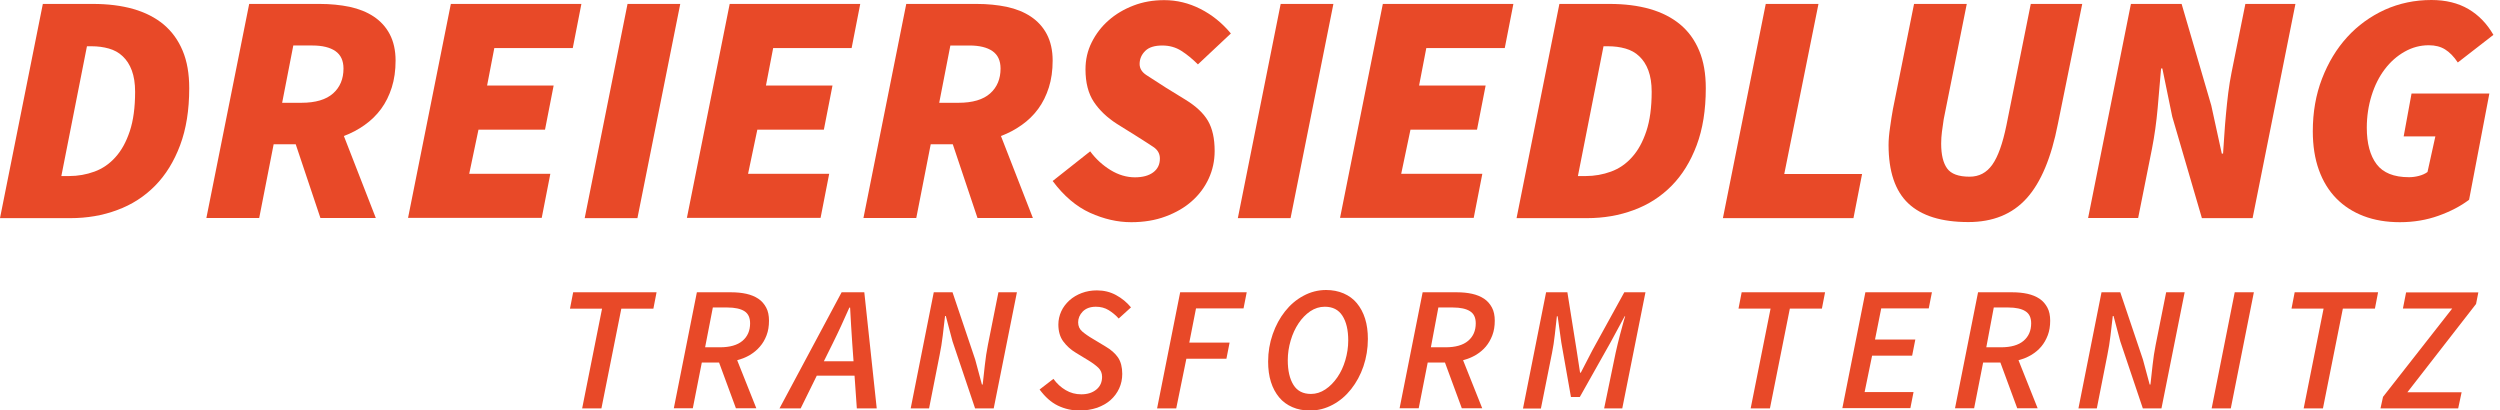 <?xml version="1.0" encoding="UTF-8" standalone="no"?>
<!-- Generator: Adobe Illustrator 26.0.3, SVG Export Plug-In . SVG Version: 6.00 Build 0)  -->

<svg
   version="1.1"
   id="Ebene_1"
   x="0px"
   y="0px"
   viewBox="0 0 500 82"
   xml:space="preserve"
   sodipodi:docname="LOGO.svg"
   inkscape:version="1.1.1 (3bf5ae0d25, 2021-09-20, custom)"
   width="500"
   height="82"
   xmlns:inkscape="http://www.inkscape.org/namespaces/inkscape"
   xmlns:sodipodi="http://sodipodi.sourceforge.net/DTD/sodipodi-0.dtd"
   xmlns="http://www.w3.org/2000/svg"
   xmlns:svg="http://www.w3.org/2000/svg"><defs
   id="defs71" /><sodipodi:namedview
   id="namedview69"
   pagecolor="#ffffff"
   bordercolor="#666666"
   borderopacity="1.0"
   inkscape:pageshadow="2"
   inkscape:pageopacity="0.0"
   inkscape:pagecheckerboard="0"
   showgrid="false"
   inkscape:zoom="2.8305085"
   inkscape:cx="251.54491"
   inkscape:cy="-6.1826347"
   inkscape:window-width="2560"
   inkscape:window-height="1403"
   inkscape:window-x="0"
   inkscape:window-y="0"
   inkscape:window-maximized="1"
   inkscape:current-layer="Ebene_1"
   fit-margin-top="0"
   fit-margin-left="0"
   fit-margin-right="0"
   fit-margin-bottom="0" />
<style
   type="text/css"
   id="style2">
	.st0{fill:#E84928;}
</style>
<g
   id="g36"
   transform="matrix(2.535,0,0,2.535,-48.673,-23.17)">
	<path
   class="st0"
   d="M 65.13,41.36 66.7,33.49 H 64.17 L 64.42,32.2 H 71 l -0.25,1.29 h -2.53 l -1.57,7.87 z"
   id="path4" />
	<path
   class="st0"
   d="m 72.36,41.36 1.82,-9.16 h 2.7 c 0.44,0 0.84,0.04 1.2,0.12 0.36,0.08 0.68,0.21 0.95,0.39 0.27,0.18 0.47,0.42 0.62,0.7 0.15,0.28 0.22,0.63 0.22,1.03 0,0.43 -0.06,0.81 -0.19,1.15 -0.13,0.34 -0.3,0.64 -0.53,0.9 -0.22,0.26 -0.49,0.48 -0.79,0.66 -0.3,0.18 -0.64,0.31 -1,0.41 l 1.51,3.79 h -1.61 l -1.33,-3.61 h -1.36 l -0.71,3.61 h -1.5 z m 2.47,-4.82 H 76 c 0.78,0 1.38,-0.17 1.78,-0.51 0.4,-0.34 0.6,-0.8 0.6,-1.38 0,-0.45 -0.15,-0.77 -0.45,-0.96 -0.3,-0.19 -0.75,-0.29 -1.34,-0.29 h -1.15 z"
   id="path6" />
	<path
   class="st0"
   d="m 80.7,41.36 4.9,-9.16 h 1.79 l 0.98,9.16 H 86.8 l -0.18,-2.58 h -2.98 l -1.27,2.58 z m 4.19,-5.11 -0.69,1.39 h 2.34 l -0.1,-1.39 c -0.03,-0.48 -0.06,-0.94 -0.09,-1.4 -0.03,-0.46 -0.06,-0.94 -0.08,-1.44 h -0.06 c -0.22,0.5 -0.44,0.98 -0.65,1.44 -0.21,0.45 -0.43,0.92 -0.67,1.4 z"
   id="path8" />
	<path
   class="st0"
   d="m 91.05,41.36 1.82,-9.16 h 1.48 l 1.79,5.31 0.53,1.97 h 0.06 c 0.06,-0.48 0.11,-0.99 0.17,-1.54 0.06,-0.55 0.14,-1.08 0.24,-1.58 l 0.83,-4.16 h 1.46 l -1.83,9.16 h -1.47 l -1.78,-5.29 -0.53,-2 h -0.06 c -0.06,0.49 -0.12,1.01 -0.18,1.54 -0.06,0.53 -0.15,1.05 -0.25,1.55 l -0.83,4.2 z"
   id="path10" />
	<path
   class="st0"
   d="m 104.39,41.53 c -0.62,0 -1.19,-0.13 -1.73,-0.39 -0.54,-0.26 -1.01,-0.69 -1.44,-1.27 l 1.09,-0.84 c 0.27,0.37 0.59,0.67 0.97,0.89 0.37,0.22 0.78,0.33 1.23,0.33 0.48,0 0.87,-0.12 1.18,-0.37 0.31,-0.25 0.46,-0.59 0.46,-1.01 0,-0.29 -0.1,-0.53 -0.3,-0.72 -0.2,-0.19 -0.47,-0.39 -0.8,-0.59 l -0.97,-0.59 c -0.4,-0.24 -0.73,-0.54 -0.99,-0.89 -0.26,-0.35 -0.39,-0.8 -0.39,-1.34 0,-0.36 0.08,-0.71 0.23,-1.04 0.15,-0.33 0.37,-0.61 0.64,-0.86 0.28,-0.25 0.6,-0.44 0.97,-0.58 0.37,-0.14 0.77,-0.21 1.2,-0.21 0.55,0 1.05,0.12 1.51,0.37 0.46,0.25 0.85,0.57 1.18,0.97 l -0.97,0.88 c -0.23,-0.26 -0.5,-0.48 -0.79,-0.66 -0.29,-0.18 -0.63,-0.27 -1.01,-0.27 -0.45,0 -0.79,0.13 -1.04,0.38 -0.24,0.25 -0.36,0.54 -0.36,0.85 0,0.3 0.11,0.54 0.32,0.72 0.21,0.18 0.49,0.38 0.85,0.59 l 0.98,0.59 c 0.45,0.26 0.78,0.56 1,0.88 0.22,0.33 0.33,0.76 0.33,1.29 0,0.41 -0.08,0.79 -0.24,1.14 -0.16,0.35 -0.39,0.66 -0.68,0.92 -0.29,0.26 -0.65,0.46 -1.06,0.61 -0.43,0.14 -0.88,0.22 -1.37,0.22 z"
   id="path12" />
	<path
   class="st0"
   d="m 110.49,41.36 1.82,-9.16 h 5.25 l -0.25,1.27 h -3.75 l -0.53,2.7 h 3.18 l -0.25,1.27 h -3.16 l -0.8,3.92 z"
   id="path14" />
	<path
   class="st0"
   d="m 122.55,41.53 c -0.51,0 -0.98,-0.09 -1.39,-0.27 -0.41,-0.18 -0.76,-0.43 -1.04,-0.77 -0.28,-0.34 -0.5,-0.74 -0.65,-1.22 -0.15,-0.48 -0.22,-1.01 -0.22,-1.6 0,-0.76 0.12,-1.47 0.36,-2.16 0.24,-0.69 0.56,-1.28 0.97,-1.8 0.41,-0.52 0.89,-0.93 1.45,-1.23 0.55,-0.3 1.15,-0.46 1.79,-0.46 0.51,0 0.97,0.09 1.39,0.27 0.41,0.18 0.76,0.43 1.04,0.77 0.28,0.34 0.5,0.74 0.65,1.22 0.15,0.48 0.22,1.01 0.22,1.6 0,0.76 -0.12,1.48 -0.35,2.16 -0.23,0.68 -0.56,1.28 -0.97,1.8 -0.41,0.52 -0.89,0.93 -1.45,1.23 -0.56,0.3 -1.16,0.46 -1.8,0.46 z m 0.08,-1.31 c 0.4,0 0.78,-0.12 1.14,-0.36 0.36,-0.24 0.67,-0.56 0.94,-0.95 0.27,-0.39 0.48,-0.84 0.63,-1.35 0.15,-0.51 0.23,-1.03 0.23,-1.56 0,-0.82 -0.15,-1.47 -0.46,-1.95 -0.31,-0.48 -0.77,-0.71 -1.39,-0.71 -0.41,0 -0.79,0.12 -1.15,0.36 -0.35,0.24 -0.66,0.56 -0.92,0.95 -0.26,0.39 -0.47,0.84 -0.62,1.35 -0.15,0.51 -0.23,1.03 -0.23,1.56 0,0.82 0.15,1.47 0.45,1.95 0.3,0.48 0.76,0.71 1.38,0.71 z"
   id="path16" />
	<path
   class="st0"
   d="m 129.62,41.36 1.82,-9.16 h 2.7 c 0.44,0 0.84,0.04 1.2,0.12 0.36,0.08 0.68,0.21 0.95,0.39 0.27,0.18 0.47,0.42 0.62,0.7 0.15,0.28 0.22,0.63 0.22,1.03 0,0.43 -0.06,0.81 -0.19,1.15 -0.13,0.34 -0.3,0.64 -0.52,0.9 -0.22,0.26 -0.49,0.48 -0.79,0.66 -0.3,0.18 -0.64,0.31 -1,0.41 l 1.51,3.79 h -1.61 l -1.33,-3.61 h -1.36 l -0.71,3.61 h -1.51 z m 2.47,-4.82 h 1.16 c 0.78,0 1.38,-0.17 1.78,-0.51 0.4,-0.34 0.6,-0.8 0.6,-1.38 0,-0.45 -0.15,-0.77 -0.46,-0.96 -0.3,-0.19 -0.75,-0.29 -1.34,-0.29 h -1.15 z"
   id="path18" />
	<path
   class="st0"
   d="m 139.36,41.36 1.82,-9.16 h 1.68 l 0.73,4.58 0.27,1.76 h 0.06 l 0.91,-1.76 2.52,-4.58 h 1.67 l -1.83,9.16 h -1.43 l 0.91,-4.4 c 0.05,-0.21 0.1,-0.45 0.16,-0.69 0.06,-0.25 0.12,-0.5 0.19,-0.75 0.07,-0.25 0.13,-0.5 0.2,-0.74 0.06,-0.24 0.13,-0.47 0.2,-0.69 h -0.04 l -1.12,2.07 -2.42,4.3 h -0.7 l -0.76,-4.3 -0.29,-2.07 h -0.06 c -0.05,0.43 -0.1,0.91 -0.16,1.44 -0.06,0.53 -0.13,1.01 -0.22,1.44 l -0.88,4.4 h -1.41 z"
   id="path20" />
	<path
   class="st0"
   d="m 157.32,41.36 1.57,-7.87 h -2.53 l 0.25,-1.29 h 6.58 l -0.25,1.29 h -2.53 l -1.57,7.87 z"
   id="path22" />
	<path
   class="st0"
   d="m 164.55,41.36 1.82,-9.16 h 5.25 l -0.25,1.27 h -3.75 l -0.49,2.46 h 3.18 l -0.25,1.27 h -3.16 l -0.59,2.87 h 3.86 l -0.25,1.27 h -5.37 z"
   id="path24" />
	<path
   class="st0"
   d="m 173.44,41.36 1.82,-9.16 h 2.7 c 0.44,0 0.84,0.04 1.2,0.12 0.36,0.08 0.68,0.21 0.95,0.39 0.27,0.18 0.47,0.42 0.62,0.7 0.15,0.28 0.22,0.63 0.22,1.03 0,0.43 -0.06,0.81 -0.19,1.15 -0.13,0.34 -0.3,0.64 -0.52,0.9 -0.22,0.26 -0.49,0.48 -0.79,0.66 -0.3,0.18 -0.64,0.31 -1,0.41 l 1.51,3.79 h -1.61 l -1.33,-3.61 h -1.36 l -0.71,3.61 h -1.51 z m 2.47,-4.82 h 1.16 c 0.78,0 1.38,-0.17 1.78,-0.51 0.4,-0.34 0.6,-0.8 0.6,-1.38 0,-0.45 -0.15,-0.77 -0.46,-0.96 -0.3,-0.19 -0.75,-0.29 -1.34,-0.29 h -1.15 z"
   id="path26" />
	<path
   class="st0"
   d="M 183.18,41.36 185,32.2 h 1.48 l 1.79,5.31 0.53,1.97 h 0.06 c 0.06,-0.48 0.11,-0.99 0.17,-1.54 0.06,-0.55 0.14,-1.08 0.24,-1.58 l 0.83,-4.16 h 1.46 l -1.83,9.16 h -1.47 l -1.78,-5.29 -0.53,-2 h -0.06 c -0.06,0.49 -0.12,1.01 -0.18,1.54 -0.06,0.53 -0.15,1.05 -0.25,1.55 l -0.83,4.2 z"
   id="path28" />
	<path
   class="st0"
   d="m 193.69,41.36 1.82,-9.16 h 1.51 l -1.82,9.16 z"
   id="path30" />
	<path
   class="st0"
   d="m 200.95,41.36 1.57,-7.87 h -2.53 l 0.25,-1.29 h 6.58 l -0.25,1.29 h -2.53 l -1.57,7.87 z"
   id="path32" />
	<path
   class="st0"
   d="m 207.01,41.36 0.2,-0.91 5.46,-6.97 h -3.89 l 0.25,-1.27 h 5.7 l -0.18,0.91 -5.42,6.97 h 4.28 l -0.27,1.27 z"
   id="path34" />
</g>
<g
   id="g66"
   transform="matrix(2.535,0,0,2.535,-48.673,-23.17)">
	<path
   class="st0"
   d="m 19.2,26.35 3.38,-16.9 h 3.95 c 1.18,0 2.24,0.13 3.19,0.4 0.94,0.27 1.74,0.68 2.39,1.22 0.65,0.55 1.15,1.23 1.5,2.07 0.35,0.83 0.52,1.82 0.52,2.96 0,1.72 -0.24,3.22 -0.72,4.5 -0.48,1.28 -1.14,2.35 -1.98,3.2 -0.84,0.85 -1.83,1.49 -2.98,1.91 -1.14,0.43 -2.38,0.64 -3.69,0.64 z m 4.84,-3.32 h 0.62 c 0.69,0 1.36,-0.12 1.99,-0.35 0.63,-0.23 1.19,-0.61 1.66,-1.14 0.48,-0.53 0.85,-1.21 1.13,-2.05 0.28,-0.84 0.42,-1.88 0.42,-3.11 0,-0.66 -0.09,-1.22 -0.26,-1.68 -0.17,-0.46 -0.41,-0.83 -0.72,-1.12 -0.3,-0.29 -0.67,-0.49 -1.09,-0.61 -0.42,-0.12 -0.88,-0.18 -1.37,-0.18 h -0.36 z"
   id="path38" />
	<path
   class="st0"
   d="m 35.48,26.35 3.38,-16.9 h 5.56 c 0.85,0 1.64,0.08 2.37,0.23 0.73,0.16 1.36,0.41 1.9,0.77 0.54,0.36 0.96,0.82 1.26,1.39 0.3,0.57 0.46,1.27 0.46,2.08 0,0.78 -0.1,1.49 -0.3,2.12 -0.2,0.63 -0.48,1.2 -0.84,1.69 -0.36,0.49 -0.8,0.92 -1.3,1.27 -0.5,0.36 -1.05,0.65 -1.64,0.87 l 2.52,6.47 h -4.37 l -1.95,-5.82 h -1.74 l -1.14,5.82 h -4.17 z m 5.98,-9.1 h 1.51 c 1.13,0 1.96,-0.25 2.51,-0.74 0.55,-0.49 0.82,-1.15 0.82,-1.96 0,-0.62 -0.21,-1.08 -0.64,-1.38 -0.42,-0.29 -1.03,-0.44 -1.81,-0.44 h -1.51 z"
   id="path40" />
	<path
   class="st0"
   d="m 51.39,26.35 3.38,-16.9 h 10.3 l -0.68,3.48 H 58.2 l -0.57,2.96 h 5.25 l -0.68,3.48 h -5.25 l -0.73,3.48 h 6.4 l -0.68,3.48 H 51.39 Z"
   id="path42" />
	<path
   class="st0"
   d="m 65.33,26.35 3.38,-16.9 h 4.16 l -3.38,16.9 z"
   id="path44" />
	<path
   class="st0"
   d="m 73.39,26.35 3.38,-16.9 h 10.3 l -0.68,3.48 H 80.2 l -0.57,2.96 h 5.25 l -0.68,3.48 h -5.25 l -0.73,3.48 h 6.4 l -0.68,3.48 H 73.39 Z"
   id="path46" />
	<path
   class="st0"
   d="M 87.32,26.35 90.7,9.45 h 5.56 c 0.85,0 1.64,0.08 2.37,0.23 0.73,0.16 1.36,0.41 1.9,0.77 0.54,0.36 0.96,0.82 1.26,1.39 0.3,0.57 0.46,1.27 0.46,2.08 0,0.78 -0.1,1.49 -0.3,2.12 -0.2,0.63 -0.48,1.2 -0.84,1.69 -0.36,0.49 -0.8,0.92 -1.3,1.27 -0.5,0.36 -1.05,0.65 -1.64,0.87 l 2.52,6.47 h -4.37 l -1.95,-5.82 h -1.74 l -1.14,5.82 h -4.17 z m 5.98,-9.1 h 1.51 c 1.13,0 1.96,-0.25 2.51,-0.74 0.55,-0.49 0.82,-1.15 0.82,-1.96 0,-0.62 -0.21,-1.08 -0.64,-1.38 -0.42,-0.29 -1.03,-0.44 -1.81,-0.44 h -1.51 z"
   id="path48" />
	<path
   class="st0"
   d="m 108.44,26.67 c -1.08,0 -2.15,-0.25 -3.24,-0.74 -1.08,-0.49 -2.07,-1.33 -2.95,-2.51 l 2.96,-2.34 c 0.45,0.61 0.99,1.1 1.61,1.48 0.62,0.38 1.27,0.57 1.92,0.57 0.61,0 1.09,-0.13 1.44,-0.39 0.35,-0.26 0.53,-0.62 0.53,-1.09 0,-0.38 -0.17,-0.69 -0.52,-0.92 -0.35,-0.23 -0.81,-0.53 -1.4,-0.9 l -1.46,-0.91 c -0.78,-0.5 -1.39,-1.08 -1.83,-1.74 -0.44,-0.66 -0.66,-1.52 -0.66,-2.57 0,-0.76 0.16,-1.47 0.49,-2.13 0.33,-0.66 0.77,-1.24 1.33,-1.73 0.55,-0.49 1.21,-0.88 1.96,-1.17 0.75,-0.29 1.56,-0.43 2.43,-0.43 0.99,0 1.94,0.23 2.85,0.69 0.91,0.46 1.71,1.1 2.41,1.94 l -2.6,2.44 c -0.43,-0.43 -0.87,-0.79 -1.31,-1.07 -0.44,-0.28 -0.94,-0.42 -1.5,-0.42 -0.61,0 -1.06,0.14 -1.35,0.43 -0.29,0.29 -0.44,0.63 -0.44,1.03 0,0.35 0.18,0.64 0.53,0.87 0.35,0.23 0.87,0.57 1.55,1 l 1.56,0.96 c 0.81,0.5 1.4,1.05 1.75,1.65 0.35,0.6 0.53,1.39 0.53,2.38 0,0.78 -0.16,1.51 -0.47,2.18 -0.31,0.67 -0.75,1.27 -1.33,1.78 -0.57,0.51 -1.27,0.91 -2.08,1.21 -0.8,0.3 -1.71,0.45 -2.71,0.45 z"
   id="path50" />
	<path
   class="st0"
   d="m 116.86,26.35 3.38,-16.9 h 4.16 l -3.38,16.9 z"
   id="path52" />
	<path
   class="st0"
   d="m 124.92,26.35 3.38,-16.9 h 10.3 l -0.68,3.48 h -6.19 l -0.57,2.96 h 5.25 l -0.68,3.48 h -5.25 l -0.73,3.48 h 6.4 l -0.68,3.48 h -10.55 z"
   id="path54" />
	<path
   class="st0"
   d="m 138.85,26.35 3.38,-16.9 h 3.95 c 1.18,0 2.24,0.13 3.19,0.4 0.94,0.27 1.74,0.68 2.39,1.22 0.65,0.54 1.15,1.23 1.5,2.07 0.35,0.83 0.52,1.82 0.52,2.96 0,1.72 -0.24,3.22 -0.72,4.5 -0.48,1.28 -1.14,2.35 -1.98,3.2 -0.84,0.85 -1.83,1.49 -2.98,1.91 -1.14,0.43 -2.38,0.64 -3.69,0.64 z m 4.84,-3.32 h 0.62 c 0.69,0 1.36,-0.12 1.99,-0.35 0.63,-0.23 1.19,-0.61 1.66,-1.14 0.48,-0.53 0.85,-1.21 1.13,-2.05 0.28,-0.84 0.42,-1.88 0.42,-3.11 0,-0.66 -0.09,-1.22 -0.26,-1.68 -0.17,-0.46 -0.41,-0.83 -0.72,-1.12 -0.3,-0.29 -0.67,-0.49 -1.09,-0.61 -0.42,-0.12 -0.88,-0.18 -1.37,-0.18 h -0.36 z"
   id="path56" />
	<path
   class="st0"
   d="m 155.13,26.35 3.38,-16.9 h 4.16 l -2.7,13.42 h 6.14 l -0.68,3.48 z"
   id="path58" />
	<path
   class="st0"
   d="m 168.55,17.72 1.66,-8.27 h 4.16 l -1.82,9.1 c -0.05,0.35 -0.1,0.68 -0.14,0.99 -0.04,0.31 -0.06,0.62 -0.06,0.94 0,0.87 0.16,1.52 0.47,1.95 0.31,0.43 0.9,0.65 1.77,0.65 0.75,0 1.34,-0.31 1.79,-0.94 0.45,-0.63 0.82,-1.66 1.12,-3.12 l 1.92,-9.57 h 4.06 l -1.92,9.46 c -0.52,2.67 -1.34,4.63 -2.47,5.88 -1.13,1.25 -2.66,1.87 -4.6,1.87 -2.11,0 -3.69,-0.49 -4.73,-1.47 -1.04,-0.98 -1.56,-2.52 -1.56,-4.62 0,-0.4 0.04,-0.86 0.12,-1.39 0.08,-0.53 0.14,-1.01 0.23,-1.46 z"
   id="path60" />
	<path
   class="st0"
   d="m 183.94,26.35 3.38,-16.9 h 4 l 2.34,8.01 0.83,3.8 h 0.1 c 0.03,-0.45 0.07,-0.94 0.1,-1.48 0.03,-0.54 0.08,-1.08 0.13,-1.64 0.05,-0.55 0.11,-1.11 0.18,-1.68 0.07,-0.56 0.16,-1.1 0.26,-1.6 l 1.09,-5.41 h 3.95 l -3.38,16.9 h -4 l -2.34,-8.01 -0.78,-3.8 h -0.1 c -0.09,0.97 -0.18,2.02 -0.27,3.13 -0.1,1.12 -0.25,2.19 -0.45,3.21 l -1.09,5.46 h -3.95 z"
   id="path62" />
	<path
   class="st0"
   d="m 208.54,26.67 c -1.06,0 -2.01,-0.16 -2.85,-0.48 -0.84,-0.32 -1.56,-0.78 -2.16,-1.39 -0.6,-0.61 -1.06,-1.36 -1.38,-2.25 -0.32,-0.89 -0.48,-1.91 -0.48,-3.05 0,-1.51 0.24,-2.89 0.73,-4.16 0.49,-1.27 1.15,-2.36 1.99,-3.28 0.84,-0.92 1.83,-1.63 2.96,-2.15 1.14,-0.51 2.36,-0.77 3.68,-0.77 1.13,0 2.1,0.24 2.91,0.71 0.82,0.48 1.47,1.16 1.98,2.04 l -2.81,2.18 c -0.31,-0.47 -0.65,-0.81 -1,-1.03 -0.35,-0.22 -0.78,-0.33 -1.29,-0.33 -0.68,0 -1.31,0.17 -1.91,0.51 -0.6,0.34 -1.12,0.8 -1.56,1.38 -0.44,0.58 -0.79,1.27 -1.04,2.07 -0.25,0.8 -0.38,1.65 -0.38,2.55 0,1.23 0.26,2.19 0.77,2.87 0.51,0.68 1.36,1.03 2.56,1.03 0.24,0 0.5,-0.03 0.77,-0.1 0.27,-0.07 0.5,-0.17 0.69,-0.31 l 0.62,-2.81 h -2.5 l 0.62,-3.38 h 6.14 L 214,24.9 c -0.66,0.5 -1.46,0.92 -2.41,1.26 -0.95,0.34 -1.96,0.51 -3.05,0.51 z"
   id="path64" />
</g>
</svg>
